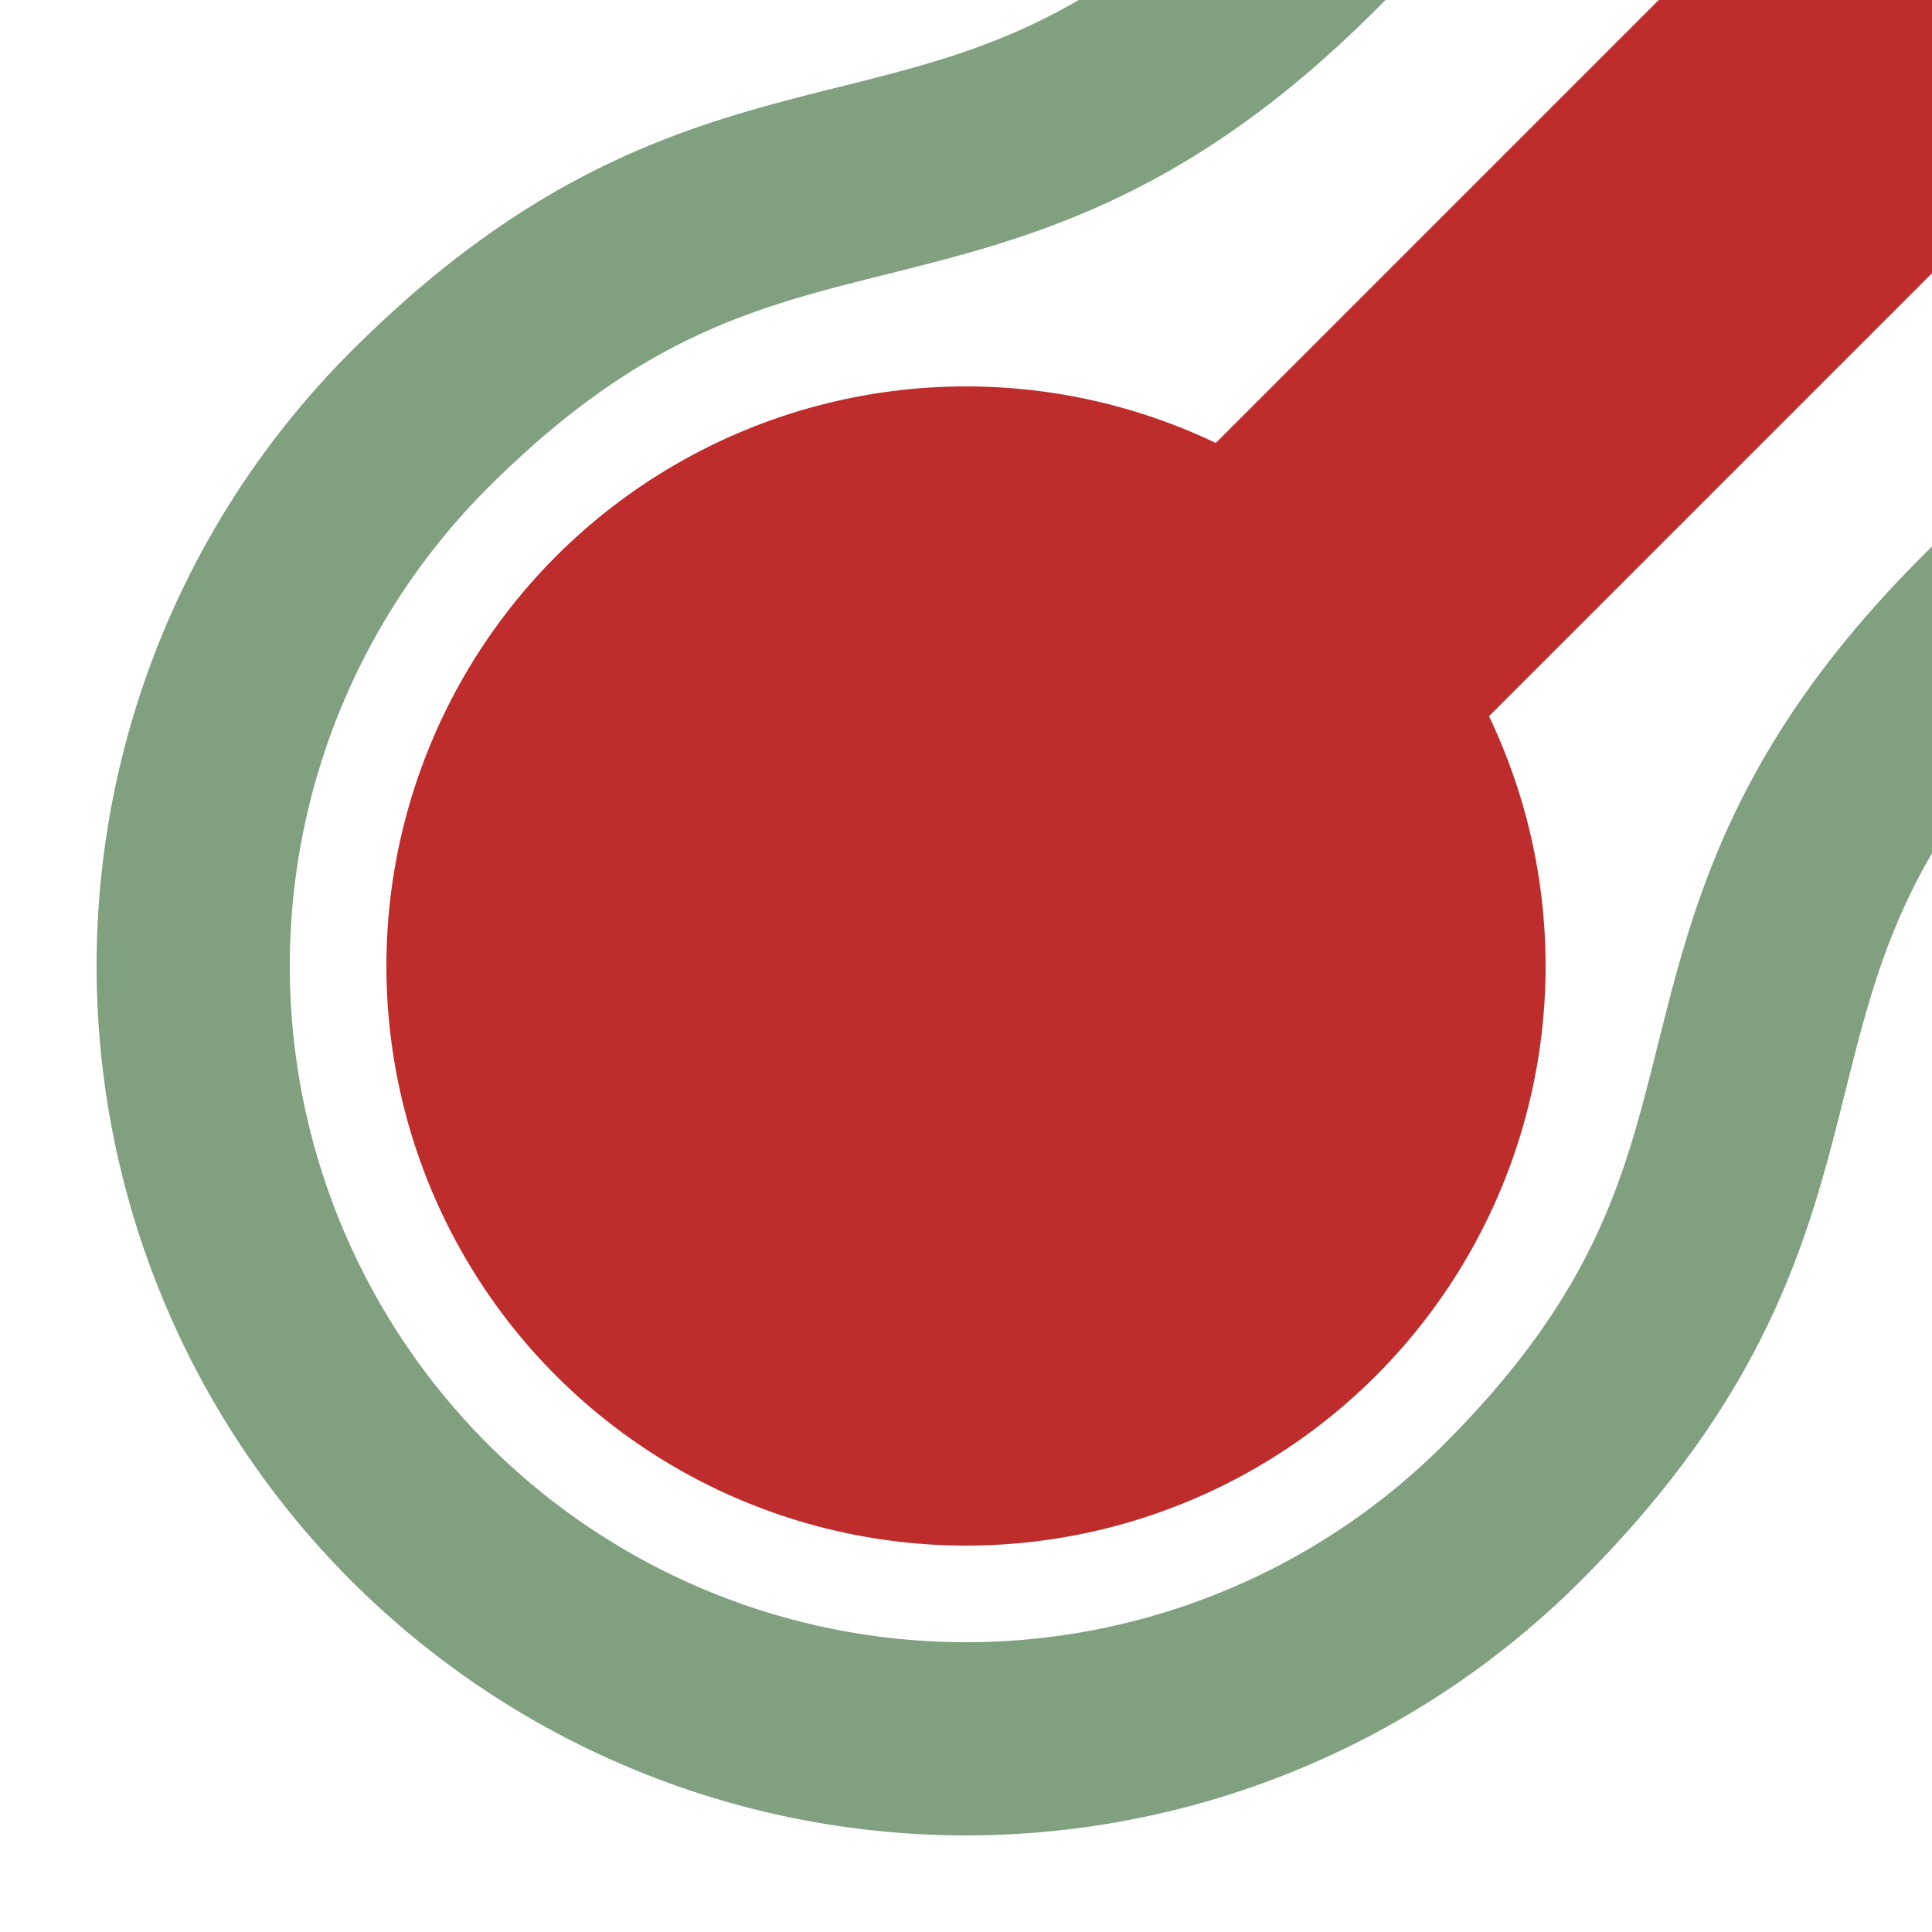 <?xml version="1.0" encoding="UTF-8"?>
<svg xmlns="http://www.w3.org/2000/svg" width="500" height="500">
 <title>hKBHF1</title>
 <path transform="rotate(225 250,250)" stroke="#80A080" d="M 125,525 V 500 C 125,375 50,375 50,250 a 200,200 0 0 1 400,0 C 450,375 375,375 375,500 v 25" stroke-width="50" fill="none"/>
 <path stroke="#BE2D2C" d="M 250,250 500,0" stroke-width="100"/>
 <circle fill="#BE2D2C" cx="250" cy="250" r="150"/>
</svg>